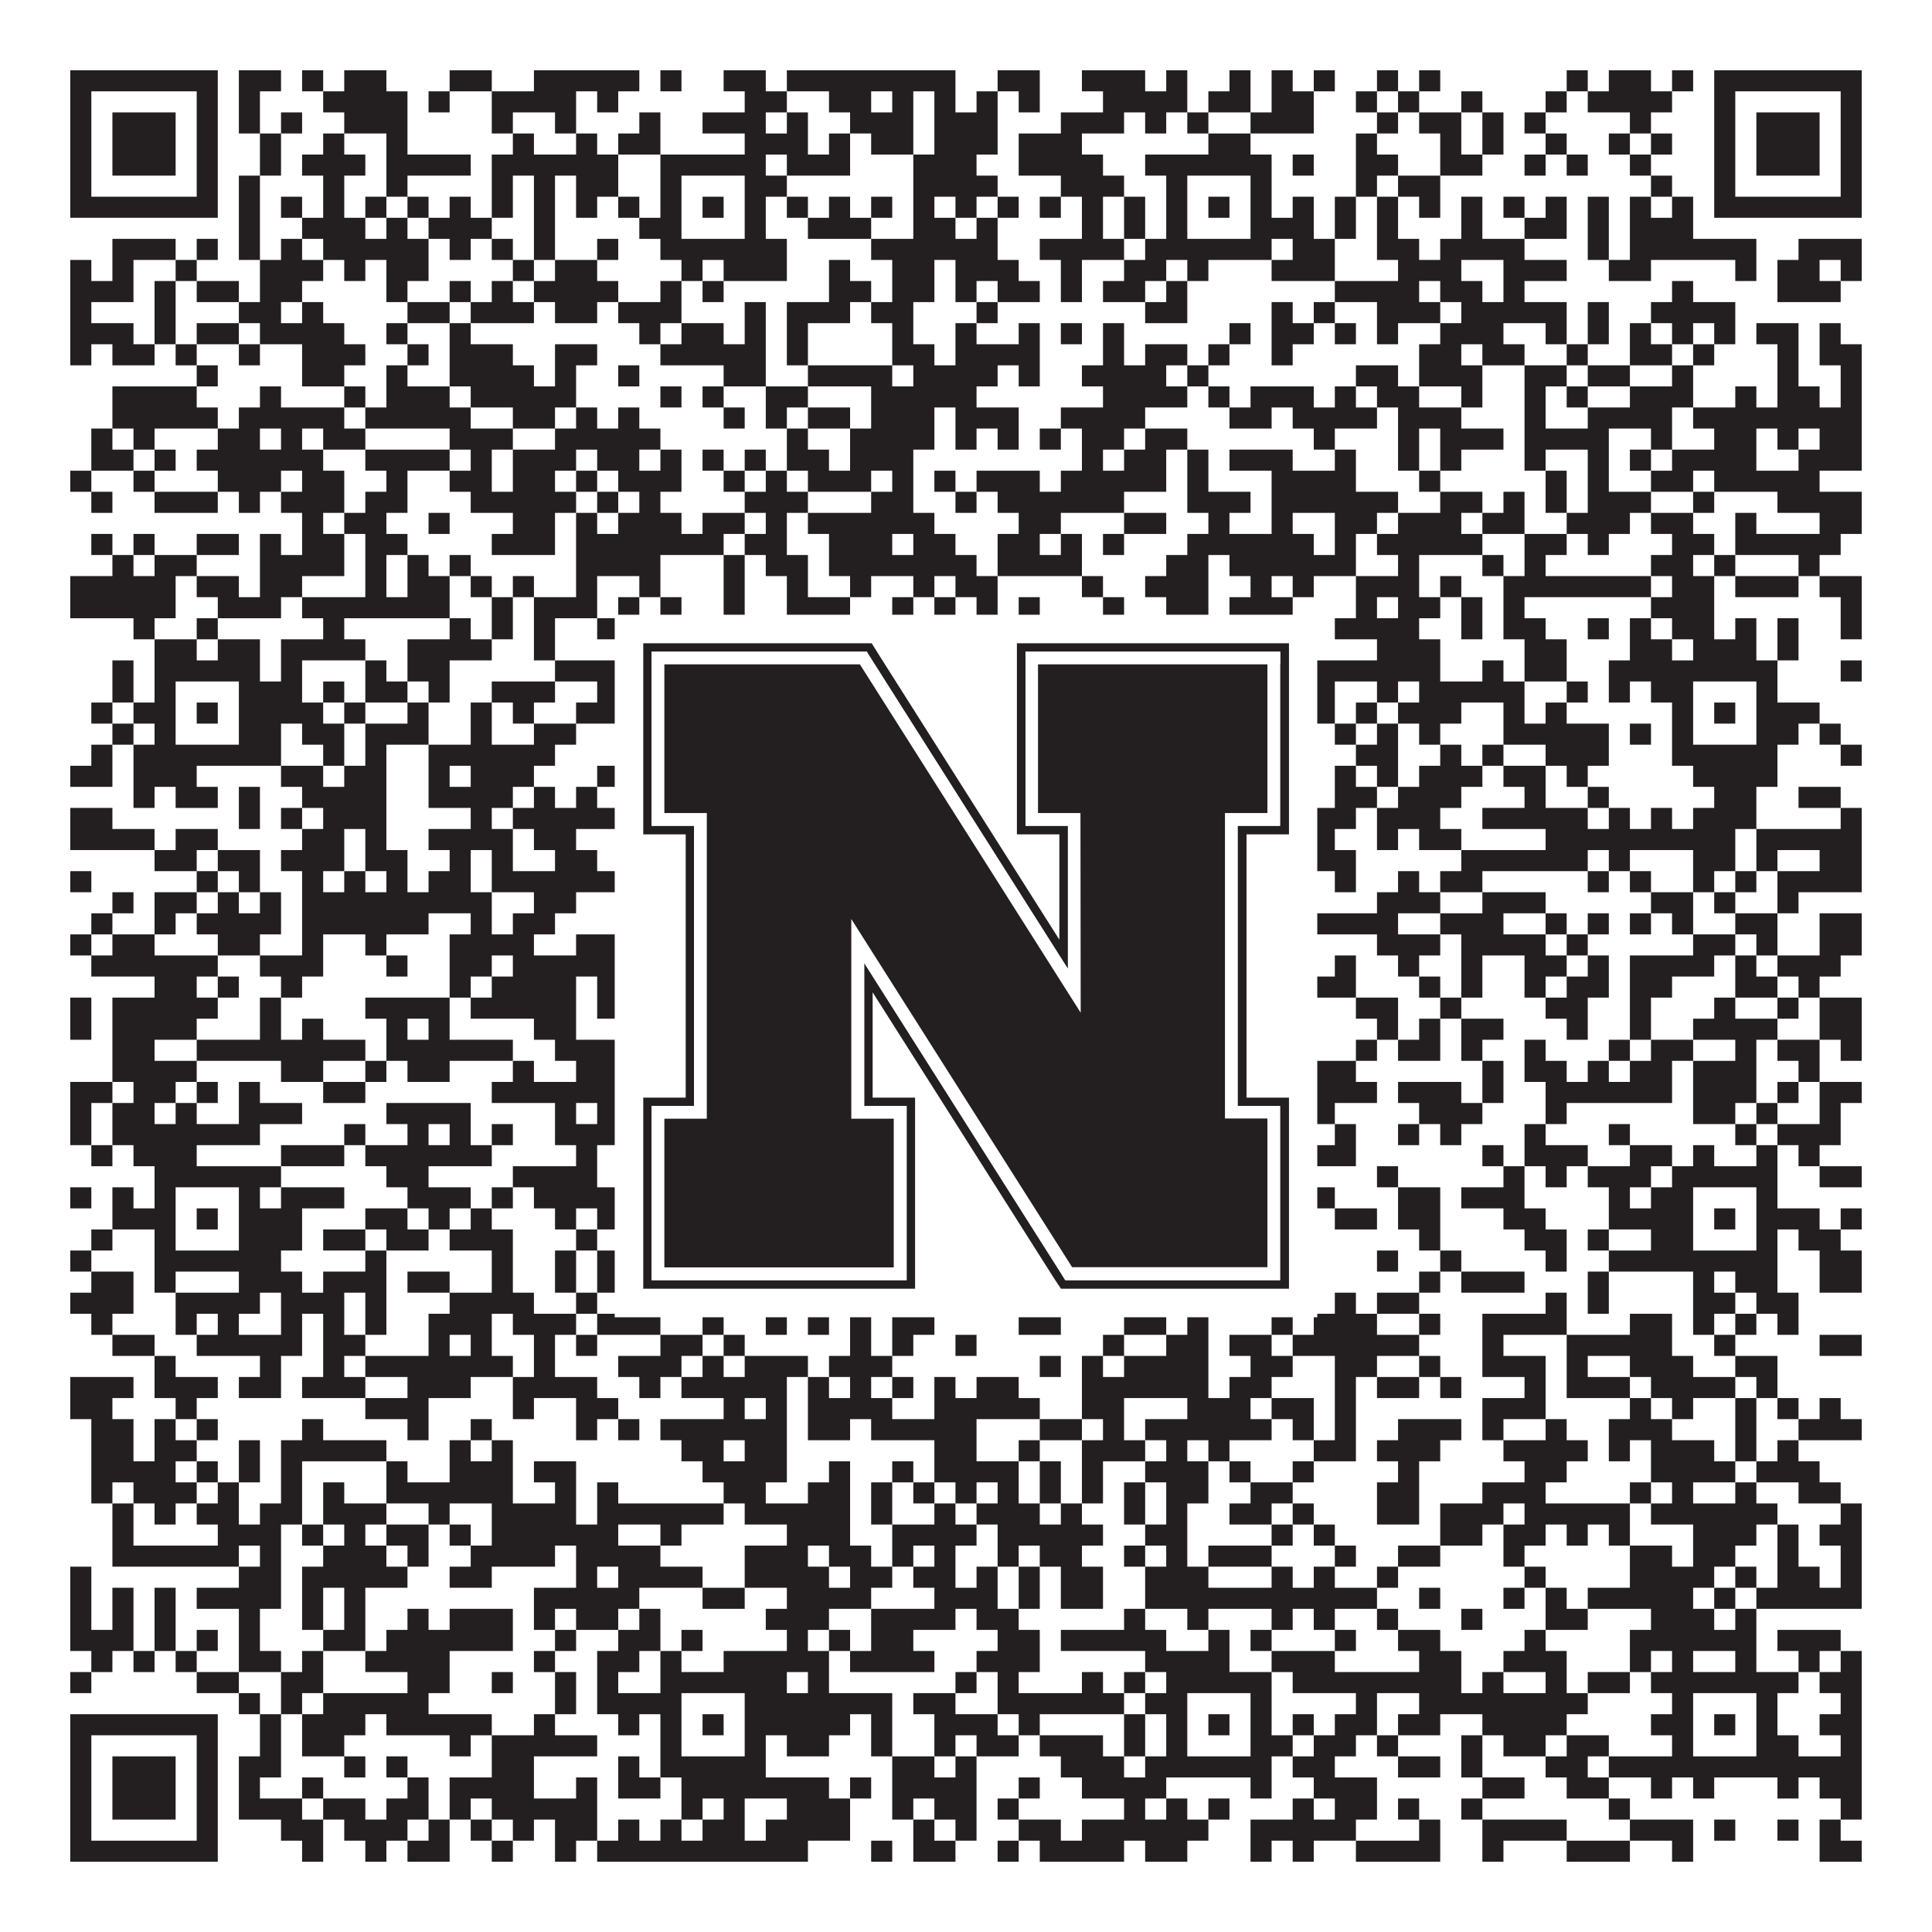 <?xml version="1.0"?>
<svg xmlns="http://www.w3.org/2000/svg" xmlns:xlink="http://www.w3.org/1999/xlink" version="1.1" width="1100px" height="1100px" viewBox="0 0 1100 1100"><rect x="0" y="0" width="1100" height="1100" fill="#ffffff" fill-opacity="1"/><path fill="#231f20" fill-opacity="1" d="M40,40L124,40L124,52L40,52ZM136,40L160,40L160,52L136,52ZM172,40L184,40L184,52L172,52ZM196,40L220,40L220,52L196,52ZM256,40L280,40L280,52L256,52ZM304,40L364,40L364,52L304,52ZM376,40L388,40L388,52L376,52ZM412,40L436,40L436,52L412,52ZM448,40L544,40L544,52L448,52ZM568,40L592,40L592,52L568,52ZM616,40L652,40L652,52L616,52ZM664,40L676,40L676,52L664,52ZM700,40L712,40L712,52L700,52ZM724,40L736,40L736,52L724,52ZM748,40L760,40L760,52L748,52ZM784,40L796,40L796,52L784,52ZM808,40L820,40L820,52L808,52ZM892,40L904,40L904,52L892,52ZM916,40L940,40L940,52L916,52ZM952,40L964,40L964,52L952,52ZM976,40L1060,40L1060,52L976,52ZM40,52L52,52L52,64L40,64ZM112,52L124,52L124,64L112,64ZM136,52L148,52L148,64L136,64ZM184,52L232,52L232,64L184,64ZM244,52L256,52L256,64L244,64ZM280,52L328,52L328,64L280,64ZM340,52L352,52L352,64L340,64ZM424,52L448,52L448,64L424,64ZM472,52L496,52L496,64L472,64ZM508,52L520,52L520,64L508,64ZM532,52L544,52L544,64L532,64ZM556,52L568,52L568,64L556,64ZM580,52L592,52L592,64L580,64ZM628,52L676,52L676,64L628,64ZM688,52L712,52L712,64L688,64ZM724,52L748,52L748,64L724,64ZM772,52L784,52L784,64L772,64ZM796,52L808,52L808,64L796,64ZM832,52L844,52L844,64L832,64ZM880,52L892,52L892,64L880,64ZM904,52L952,52L952,64L904,64ZM976,52L988,52L988,64L976,64ZM1048,52L1060,52L1060,64L1048,64ZM40,64L52,64L52,76L40,76ZM64,64L100,64L100,76L64,76ZM112,64L124,64L124,76L112,76ZM136,64L148,64L148,76L136,76ZM160,64L172,64L172,76L160,76ZM196,64L232,64L232,76L196,76ZM280,64L292,64L292,76L280,76ZM316,64L328,64L328,76L316,76ZM364,64L376,64L376,76L364,76ZM400,64L436,64L436,76L400,76ZM448,64L460,64L460,76L448,76ZM484,64L520,64L520,76L484,76ZM532,64L568,64L568,76L532,76ZM604,64L640,64L640,76L604,76ZM652,64L664,64L664,76L652,76ZM676,64L688,64L688,76L676,76ZM712,64L748,64L748,76L712,76ZM784,64L796,64L796,76L784,76ZM808,64L832,64L832,76L808,76ZM844,64L856,64L856,76L844,76ZM868,64L880,64L880,76L868,76ZM928,64L940,64L940,76L928,76ZM976,64L988,64L988,76L976,76ZM1000,64L1036,64L1036,76L1000,76ZM1048,64L1060,64L1060,76L1048,76ZM40,76L52,76L52,88L40,88ZM64,76L100,76L100,88L64,88ZM112,76L124,76L124,88L112,88ZM148,76L160,76L160,88L148,88ZM184,76L196,76L196,88L184,88ZM220,76L232,76L232,88L220,88ZM292,76L304,76L304,88L292,88ZM328,76L340,76L340,88L328,88ZM352,76L376,76L376,88L352,88ZM424,76L460,76L460,88L424,88ZM472,76L484,76L484,88L472,88ZM496,76L520,76L520,88L496,88ZM532,76L568,76L568,88L532,88ZM580,76L616,76L616,88L580,88ZM688,76L712,76L712,88L688,88ZM772,76L784,76L784,88L772,88ZM820,76L832,76L832,88L820,88ZM844,76L856,76L856,88L844,88ZM880,76L892,76L892,88L880,88ZM916,76L928,76L928,88L916,88ZM940,76L952,76L952,88L940,88ZM976,76L988,76L988,88L976,88ZM1000,76L1036,76L1036,88L1000,88ZM1048,76L1060,76L1060,88L1048,88ZM40,88L52,88L52,100L40,100ZM64,88L100,88L100,100L64,100ZM112,88L124,88L124,100L112,100ZM148,88L160,88L160,100L148,100ZM172,88L208,88L208,100L172,100ZM220,88L268,88L268,100L220,100ZM280,88L352,88L352,100L280,100ZM376,88L436,88L436,100L376,100ZM448,88L484,88L484,100L448,100ZM520,88L556,88L556,100L520,100ZM580,88L628,88L628,100L580,100ZM652,88L724,88L724,100L652,100ZM736,88L748,88L748,100L736,100ZM772,88L796,88L796,100L772,100ZM820,88L844,88L844,100L820,100ZM868,88L880,88L880,100L868,100ZM892,88L904,88L904,100L892,100ZM928,88L940,88L940,100L928,100ZM976,88L988,88L988,100L976,100ZM1000,88L1036,88L1036,100L1000,100ZM1048,88L1060,88L1060,100L1048,100ZM40,100L52,100L52,112L40,112ZM112,100L124,100L124,112L112,112ZM136,100L148,100L148,112L136,112ZM184,100L196,100L196,112L184,112ZM220,100L232,100L232,112L220,112ZM280,100L292,100L292,112L280,112ZM304,100L316,100L316,112L304,112ZM328,100L352,100L352,112L328,112ZM376,100L388,100L388,112L376,112ZM424,100L448,100L448,112L424,112ZM520,100L568,100L568,112L520,112ZM604,100L640,100L640,112L604,112ZM664,100L676,100L676,112L664,112ZM712,100L724,100L724,112L712,112ZM772,100L784,100L784,112L772,112ZM796,100L820,100L820,112L796,112ZM940,100L952,100L952,112L940,112ZM976,100L988,100L988,112L976,112ZM1048,100L1060,100L1060,112L1048,112ZM40,112L124,112L124,124L40,124ZM136,112L148,112L148,124L136,124ZM160,112L172,112L172,124L160,124ZM184,112L196,112L196,124L184,124ZM208,112L220,112L220,124L208,124ZM232,112L244,112L244,124L232,124ZM256,112L268,112L268,124L256,124ZM280,112L292,112L292,124L280,124ZM304,112L316,112L316,124L304,124ZM328,112L340,112L340,124L328,124ZM352,112L364,112L364,124L352,124ZM376,112L388,112L388,124L376,124ZM400,112L412,112L412,124L400,124ZM424,112L436,112L436,124L424,124ZM448,112L460,112L460,124L448,124ZM472,112L484,112L484,124L472,124ZM496,112L508,112L508,124L496,124ZM520,112L532,112L532,124L520,124ZM544,112L556,112L556,124L544,124ZM568,112L580,112L580,124L568,124ZM592,112L604,112L604,124L592,124ZM616,112L628,112L628,124L616,124ZM640,112L652,112L652,124L640,124ZM664,112L676,112L676,124L664,124ZM688,112L700,112L700,124L688,124ZM712,112L724,112L724,124L712,124ZM736,112L748,112L748,124L736,124ZM760,112L772,112L772,124L760,124ZM784,112L796,112L796,124L784,124ZM808,112L820,112L820,124L808,124ZM832,112L844,112L844,124L832,124ZM856,112L868,112L868,124L856,124ZM880,112L892,112L892,124L880,124ZM904,112L916,112L916,124L904,124ZM928,112L940,112L940,124L928,124ZM952,112L964,112L964,124L952,124ZM976,112L1060,112L1060,124L976,124ZM136,124L148,124L148,136L136,136ZM172,124L208,124L208,136L172,136ZM220,124L232,124L232,136L220,136ZM244,124L280,124L280,136L244,136ZM304,124L316,124L316,136L304,136ZM364,124L388,124L388,136L364,136ZM424,124L436,124L436,136L424,136ZM460,124L496,124L496,136L460,136ZM520,124L544,124L544,136L520,136ZM556,124L568,124L568,136L556,136ZM616,124L628,124L628,136L616,136ZM640,124L652,124L652,136L640,136ZM664,124L676,124L676,136L664,136ZM712,124L748,124L748,136L712,136ZM760,124L772,124L772,136L760,136ZM784,124L796,124L796,136L784,136ZM832,124L844,124L844,136L832,136ZM868,124L892,124L892,136L868,136ZM904,124L916,124L916,136L904,136ZM928,124L964,124L964,136L928,136ZM64,136L100,136L100,148L64,148ZM112,136L124,136L124,148L112,148ZM136,136L148,136L148,148L136,148ZM160,136L172,136L172,148L160,148ZM184,136L244,136L244,148L184,148ZM256,136L268,136L268,148L256,148ZM280,136L292,136L292,148L280,148ZM304,136L316,136L316,148L304,148ZM340,136L352,136L352,148L340,148ZM376,136L448,136L448,148L376,148ZM496,136L568,136L568,148L496,148ZM592,136L640,136L640,148L592,148ZM652,136L724,136L724,148L652,148ZM736,136L760,136L760,148L736,148ZM784,136L808,136L808,148L784,148ZM820,136L868,136L868,148L820,148ZM904,136L916,136L916,148L904,148ZM928,136L1000,136L1000,148L928,148ZM1024,136L1060,136L1060,148L1024,148ZM40,148L52,148L52,160L40,160ZM64,148L76,148L76,160L64,160ZM100,148L112,148L112,160L100,160ZM148,148L184,148L184,160L148,160ZM196,148L208,148L208,160L196,160ZM220,148L244,148L244,160L220,160ZM292,148L304,148L304,160L292,160ZM316,148L340,148L340,160L316,160ZM388,148L400,148L400,160L388,160ZM412,148L448,148L448,160L412,160ZM472,148L484,148L484,160L472,160ZM508,148L532,148L532,160L508,160ZM544,148L580,148L580,160L544,160ZM604,148L616,148L616,160L604,160ZM640,148L664,148L664,160L640,160ZM676,148L688,148L688,160L676,160ZM724,148L760,148L760,160L724,160ZM796,148L832,148L832,160L796,160ZM856,148L892,148L892,160L856,160ZM916,148L940,148L940,160L916,160ZM988,148L1000,148L1000,160L988,160ZM1012,148L1036,148L1036,160L1012,160ZM1048,148L1060,148L1060,160L1048,160ZM40,160L76,160L76,172L40,172ZM88,160L100,160L100,172L88,172ZM112,160L136,160L136,172L112,172ZM148,160L172,160L172,172L148,172ZM220,160L232,160L232,172L220,172ZM256,160L268,160L268,172L256,172ZM280,160L292,160L292,172L280,172ZM304,160L352,160L352,172L304,172ZM376,160L388,160L388,172L376,172ZM400,160L412,160L412,172L400,172ZM472,160L496,160L496,172L472,172ZM508,160L532,160L532,172L508,172ZM544,160L556,160L556,172L544,172ZM568,160L592,160L592,172L568,172ZM604,160L616,160L616,172L604,172ZM628,160L652,160L652,172L628,172ZM664,160L676,160L676,172L664,172ZM760,160L808,160L808,172L760,172ZM820,160L844,160L844,172L820,172ZM856,160L868,160L868,172L856,172ZM952,160L964,160L964,172L952,172ZM1012,160L1048,160L1048,172L1012,172ZM40,172L52,172L52,184L40,184ZM88,172L100,172L100,184L88,184ZM136,172L160,172L160,184L136,184ZM172,172L184,172L184,184L172,184ZM232,172L256,172L256,184L232,184ZM268,172L304,172L304,184L268,184ZM316,172L340,172L340,184L316,184ZM352,172L388,172L388,184L352,184ZM424,172L436,172L436,184L424,184ZM448,172L484,172L484,184L448,184ZM496,172L520,172L520,184L496,184ZM556,172L568,172L568,184L556,184ZM652,172L676,172L676,184L652,184ZM724,172L736,172L736,184L724,184ZM748,172L760,172L760,184L748,184ZM784,172L820,172L820,184L784,184ZM832,172L892,172L892,184L832,184ZM904,172L916,172L916,184L904,184ZM940,172L988,172L988,184L940,184ZM40,184L76,184L76,196L40,196ZM88,184L100,184L100,196L88,196ZM112,184L136,184L136,196L112,196ZM148,184L196,184L196,196L148,196ZM220,184L232,184L232,196L220,196ZM256,184L268,184L268,196L256,196ZM364,184L376,184L376,196L364,196ZM388,184L412,184L412,196L388,196ZM424,184L436,184L436,196L424,196ZM448,184L460,184L460,196L448,196ZM508,184L520,184L520,196L508,196ZM544,184L556,184L556,196L544,196ZM580,184L592,184L592,196L580,196ZM604,184L616,184L616,196L604,196ZM628,184L640,184L640,196L628,196ZM700,184L712,184L712,196L700,196ZM724,184L748,184L748,196L724,196ZM760,184L772,184L772,196L760,196ZM784,184L796,184L796,196L784,196ZM820,184L856,184L856,196L820,196ZM880,184L892,184L892,196L880,196ZM904,184L916,184L916,196L904,196ZM928,184L940,184L940,196L928,196ZM952,184L964,184L964,196L952,196ZM976,184L988,184L988,196L976,196ZM1000,184L1024,184L1024,196L1000,196ZM1036,184L1048,184L1048,196L1036,196ZM40,196L52,196L52,208L40,208ZM64,196L88,196L88,208L64,208ZM100,196L112,196L112,208L100,208ZM136,196L148,196L148,208L136,208ZM172,196L208,196L208,208L172,208ZM232,196L244,196L244,208L232,208ZM256,196L292,196L292,208L256,208ZM316,196L340,196L340,208L316,208ZM376,196L436,196L436,208L376,208ZM448,196L460,196L460,208L448,208ZM508,196L532,196L532,208L508,208ZM544,196L592,196L592,208L544,208ZM628,196L640,196L640,208L628,208ZM652,196L676,196L676,208L652,208ZM688,196L700,196L700,208L688,208ZM724,196L736,196L736,208L724,208ZM808,196L832,196L832,208L808,208ZM844,196L868,196L868,208L844,208ZM892,196L904,196L904,208L892,208ZM928,196L952,196L952,208L928,208ZM964,196L976,196L976,208L964,208ZM1012,196L1024,196L1024,208L1012,208ZM1036,196L1060,196L1060,208L1036,208ZM112,208L124,208L124,220L112,220ZM172,208L196,208L196,220L172,220ZM220,208L232,208L232,220L220,220ZM256,208L304,208L304,220L256,220ZM316,208L328,208L328,220L316,220ZM352,208L364,208L364,220L352,220ZM412,208L436,208L436,220L412,220ZM460,208L508,208L508,220L460,220ZM520,208L568,208L568,220L520,220ZM580,208L592,208L592,220L580,220ZM616,208L664,208L664,220L616,220ZM676,208L688,208L688,220L676,220ZM772,208L796,208L796,220L772,220ZM808,208L844,208L844,220L808,220ZM868,208L892,208L892,220L868,220ZM904,208L928,208L928,220L904,220ZM952,208L964,208L964,220L952,220ZM1012,208L1024,208L1024,220L1012,220ZM1048,208L1060,208L1060,220L1048,220ZM64,220L112,220L112,232L64,232ZM148,220L160,220L160,232L148,232ZM196,220L208,220L208,232L196,232ZM220,220L256,220L256,232L220,232ZM268,220L328,220L328,232L268,232ZM376,220L388,220L388,232L376,232ZM400,220L412,220L412,232L400,232ZM436,220L460,220L460,232L436,232ZM496,220L556,220L556,232L496,232ZM628,220L676,220L676,232L628,232ZM688,220L700,220L700,232L688,232ZM712,220L748,220L748,232L712,232ZM760,220L772,220L772,232L760,232ZM784,220L808,220L808,232L784,232ZM832,220L844,220L844,232L832,232ZM868,220L880,220L880,232L868,232ZM892,220L904,220L904,232L892,232ZM928,220L964,220L964,232L928,232ZM988,220L1000,220L1000,232L988,232ZM1012,220L1036,220L1036,232L1012,232ZM1048,220L1060,220L1060,232L1048,232ZM64,232L124,232L124,244L64,244ZM136,232L196,232L196,244L136,244ZM208,232L268,232L268,244L208,244ZM292,232L316,232L316,244L292,244ZM328,232L340,232L340,244L328,244ZM352,232L364,232L364,244L352,244ZM412,232L424,232L424,244L412,244ZM436,232L448,232L448,244L436,244ZM460,232L484,232L484,244L460,244ZM496,232L532,232L532,244L496,244ZM544,232L580,232L580,244L544,244ZM604,232L652,232L652,244L604,244ZM700,232L724,232L724,244L700,244ZM736,232L784,232L784,244L736,244ZM796,232L832,232L832,244L796,244ZM868,232L880,232L880,244L868,244ZM904,232L952,232L952,244L904,244ZM964,232L1060,232L1060,244L964,244ZM52,244L64,244L64,256L52,256ZM76,244L88,244L88,256L76,256ZM124,244L148,244L148,256L124,256ZM160,244L172,244L172,256L160,256ZM184,244L208,244L208,256L184,256ZM256,244L292,244L292,256L256,256ZM316,244L376,244L376,256L316,256ZM448,244L460,244L460,256L448,256ZM484,244L532,244L532,256L484,256ZM544,244L556,244L556,256L544,256ZM568,244L580,244L580,256L568,256ZM592,244L604,244L604,256L592,256ZM616,244L640,244L640,256L616,256ZM652,244L676,244L676,256L652,256ZM748,244L760,244L760,256L748,256ZM796,244L808,244L808,256L796,256ZM820,244L856,244L856,256L820,256ZM868,244L916,244L916,256L868,256ZM940,244L952,244L952,256L940,256ZM976,244L1000,244L1000,256L976,256ZM1012,244L1024,244L1024,256L1012,256ZM1036,244L1060,244L1060,256L1036,256ZM52,256L76,256L76,268L52,268ZM88,256L100,256L100,268L88,268ZM112,256L184,256L184,268L112,268ZM208,256L256,256L256,268L208,268ZM268,256L280,256L280,268L268,268ZM292,256L328,256L328,268L292,268ZM340,256L364,256L364,268L340,268ZM376,256L388,256L388,268L376,268ZM400,256L412,256L412,268L400,268ZM424,256L436,256L436,268L424,268ZM448,256L472,256L472,268L448,268ZM484,256L520,256L520,268L484,268ZM616,256L628,256L628,268L616,268ZM640,256L664,256L664,268L640,268ZM676,256L688,256L688,268L676,268ZM700,256L736,256L736,268L700,268ZM760,256L772,256L772,268L760,268ZM796,256L808,256L808,268L796,268ZM820,256L832,256L832,268L820,268ZM868,256L880,256L880,268L868,268ZM904,256L916,256L916,268L904,268ZM928,256L940,256L940,268L928,268ZM952,256L1000,256L1000,268L952,268ZM1024,256L1060,256L1060,268L1024,268ZM40,268L52,268L52,280L40,280ZM76,268L88,268L88,280L76,280ZM124,268L160,268L160,280L124,280ZM172,268L196,268L196,280L172,280ZM220,268L232,268L232,280L220,280ZM256,268L280,268L280,280L256,280ZM292,268L316,268L316,280L292,280ZM328,268L340,268L340,280L328,280ZM352,268L388,268L388,280L352,280ZM412,268L424,268L424,280L412,280ZM436,268L448,268L448,280L436,280ZM460,268L496,268L496,280L460,280ZM508,268L520,268L520,280L508,280ZM532,268L544,268L544,280L532,280ZM556,268L592,268L592,280L556,280ZM604,268L664,268L664,280L604,280ZM676,268L688,268L688,280L676,280ZM724,268L772,268L772,280L724,280ZM808,268L820,268L820,280L808,280ZM880,268L892,268L892,280L880,280ZM904,268L916,268L916,280L904,280ZM940,268L964,268L964,280L940,280ZM976,268L1036,268L1036,280L976,280ZM52,280L64,280L64,292L52,292ZM88,280L124,280L124,292L88,292ZM136,280L148,280L148,292L136,292ZM160,280L196,280L196,292L160,292ZM208,280L232,280L232,292L208,292ZM268,280L328,280L328,292L268,292ZM340,280L352,280L352,292L340,292ZM364,280L376,280L376,292L364,292ZM424,280L460,280L460,292L424,292ZM496,280L520,280L520,292L496,292ZM544,280L556,280L556,292L544,292ZM568,280L640,280L640,292L568,292ZM676,280L712,280L712,292L676,292ZM724,280L796,280L796,292L724,292ZM820,280L844,280L844,292L820,292ZM856,280L868,280L868,292L856,292ZM880,280L892,280L892,292L880,292ZM904,280L940,280L940,292L904,292ZM964,280L976,280L976,292L964,292ZM1012,280L1060,280L1060,292L1012,292ZM172,292L184,292L184,304L172,304ZM196,292L220,292L220,304L196,304ZM244,292L256,292L256,304L244,304ZM292,292L316,292L316,304L292,304ZM328,292L340,292L340,304L328,304ZM352,292L388,292L388,304L352,304ZM400,292L424,292L424,304L400,304ZM436,292L448,292L448,304L436,304ZM460,292L532,292L532,304L460,304ZM580,292L604,292L604,304L580,304ZM640,292L664,292L664,304L640,304ZM688,292L700,292L700,304L688,304ZM724,292L736,292L736,304L724,304ZM760,292L784,292L784,304L760,304ZM796,292L832,292L832,304L796,304ZM844,292L868,292L868,304L844,304ZM892,292L928,292L928,304L892,304ZM940,292L964,292L964,304L940,304ZM988,292L1000,292L1000,304L988,304ZM1036,292L1060,292L1060,304L1036,304ZM52,304L64,304L64,316L52,316ZM76,304L88,304L88,316L76,316ZM112,304L136,304L136,316L112,316ZM148,304L160,304L160,316L148,316ZM172,304L196,304L196,316L172,316ZM208,304L232,304L232,316L208,316ZM280,304L316,304L316,316L280,316ZM328,304L412,304L412,316L328,316ZM424,304L448,304L448,316L424,316ZM472,304L508,304L508,316L472,316ZM520,304L544,304L544,316L520,316ZM568,304L592,304L592,316L568,316ZM604,304L616,304L616,316L604,316ZM628,304L640,304L640,316L628,316ZM676,304L748,304L748,316L676,316ZM760,304L772,304L772,316L760,316ZM784,304L844,304L844,316L784,316ZM868,304L892,304L892,316L868,316ZM904,304L916,304L916,316L904,316ZM952,304L976,304L976,316L952,316ZM988,304L1048,304L1048,316L988,316ZM64,316L76,316L76,328L64,328ZM88,316L112,316L112,328L88,328ZM148,316L196,316L196,328L148,328ZM208,316L220,316L220,328L208,328ZM232,316L244,316L244,328L232,328ZM256,316L268,316L268,328L256,328ZM328,316L376,316L376,328L328,328ZM412,316L424,316L424,328L412,328ZM436,316L460,316L460,328L436,328ZM472,316L556,316L556,328L472,328ZM568,316L616,316L616,328L568,328ZM664,316L688,316L688,328L664,328ZM700,316L772,316L772,328L700,328ZM796,316L808,316L808,328L796,328ZM844,316L856,316L856,328L844,328ZM868,316L880,316L880,328L868,328ZM940,316L964,316L964,328L940,328ZM976,316L988,316L988,328L976,328ZM1024,316L1036,316L1036,328L1024,328ZM40,328L100,328L100,340L40,340ZM112,328L136,328L136,340L112,340ZM148,328L172,328L172,340L148,340ZM208,328L220,328L220,340L208,340ZM232,328L256,328L256,340L232,340ZM268,328L280,328L280,340L268,340ZM292,328L304,328L304,340L292,340ZM328,328L340,328L340,340L328,340ZM364,328L376,328L376,340L364,340ZM412,328L424,328L424,340L412,340ZM448,328L460,328L460,340L448,340ZM484,328L496,328L496,340L484,340ZM520,328L532,328L532,340L520,340ZM544,328L568,328L568,340L544,340ZM616,328L628,328L628,340L616,340ZM652,328L688,328L688,340L652,340ZM712,328L724,328L724,340L712,340ZM736,328L748,328L748,340L736,340ZM772,328L808,328L808,340L772,340ZM820,328L832,328L832,340L820,340ZM856,328L940,328L940,340L856,340ZM952,328L976,328L976,340L952,340ZM988,328L1024,328L1024,340L988,340ZM1036,328L1060,328L1060,340L1036,340ZM40,340L100,340L100,352L40,352ZM124,340L160,340L160,352L124,352ZM172,340L256,340L256,352L172,352ZM280,340L292,340L292,352L280,352ZM304,340L340,340L340,352L304,352ZM352,340L364,340L364,352L352,352ZM376,340L388,340L388,352L376,352ZM412,340L424,340L424,352L412,352ZM448,340L484,340L484,352L448,352ZM508,340L520,340L520,352L508,352ZM532,340L544,340L544,352L532,352ZM556,340L568,340L568,352L556,352ZM580,340L592,340L592,352L580,352ZM628,340L640,340L640,352L628,352ZM664,340L688,340L688,352L664,352ZM700,340L736,340L736,352L700,352ZM772,340L784,340L784,352L772,352ZM796,340L820,340L820,352L796,352ZM832,340L844,340L844,352L832,352ZM856,340L868,340L868,352L856,352ZM940,340L976,340L976,352L940,352ZM1048,340L1060,340L1060,352L1048,352ZM76,352L88,352L88,364L76,364ZM112,352L124,352L124,364L112,364ZM184,352L196,352L196,364L184,364ZM256,352L268,352L268,364L256,364ZM280,352L292,352L292,364L280,364ZM304,352L316,352L316,364L304,364ZM340,352L352,352L352,364L340,364ZM412,352L424,352L424,364L412,364ZM472,352L496,352L496,364L472,364ZM508,352L532,352L532,364L508,364ZM592,352L628,352L628,364L592,364ZM640,352L652,352L652,364L640,364ZM688,352L700,352L700,364L688,364ZM724,352L748,352L748,364L724,364ZM760,352L808,352L808,364L760,364ZM832,352L844,352L844,364L832,364ZM856,352L880,352L880,364L856,364ZM904,352L916,352L916,364L904,364ZM928,352L940,352L940,364L928,364ZM952,352L976,352L976,364L952,364ZM988,352L1000,352L1000,364L988,364ZM1012,352L1024,352L1024,364L1012,364ZM1048,352L1060,352L1060,364L1048,364ZM88,364L112,364L112,376L88,376ZM124,364L148,364L148,376L124,376ZM160,364L208,364L208,376L160,376ZM232,364L280,364L280,376L232,376ZM304,364L316,364L316,376L304,376ZM412,364L424,364L424,376L412,376ZM448,364L460,364L460,376L448,376ZM484,364L520,364L520,376L484,376ZM532,364L544,364L544,376L532,376ZM556,364L580,364L580,376L556,376ZM604,364L628,364L628,376L604,376ZM652,364L664,364L664,376L652,376ZM688,364L700,364L700,376L688,376ZM712,364L748,364L748,376L712,376ZM784,364L820,364L820,376L784,376ZM868,364L892,364L892,376L868,376ZM928,364L952,364L952,376L928,376ZM964,364L1000,364L1000,376L964,376ZM1012,364L1024,364L1024,376L1012,376ZM64,376L76,376L76,388L64,388ZM88,376L148,376L148,388L88,388ZM160,376L172,376L172,388L160,388ZM208,376L220,376L220,388L208,388ZM232,376L256,376L256,388L232,388ZM316,376L352,376L352,388L316,388ZM376,376L448,376L448,388L376,388ZM472,376L496,376L496,388L472,388ZM508,376L520,376L520,388L508,388ZM532,376L568,376L568,388L532,388ZM628,376L640,376L640,388L628,388ZM664,376L724,376L724,388L664,388ZM736,376L820,376L820,388L736,388ZM844,376L856,376L856,388L844,388ZM868,376L892,376L892,388L868,388ZM916,376L1012,376L1012,388L916,388ZM1048,376L1060,376L1060,388L1048,388ZM64,388L76,388L76,400L64,400ZM88,388L100,388L100,400L88,400ZM136,388L172,388L172,400L136,400ZM184,388L196,388L196,400L184,400ZM208,388L232,388L232,400L208,400ZM244,388L256,388L256,400L244,400ZM280,388L316,388L316,400L280,400ZM340,388L388,388L388,400L340,400ZM424,388L448,388L448,400L424,400ZM472,388L508,388L508,400L472,400ZM520,388L532,388L532,400L520,400ZM544,388L556,388L556,400L544,400ZM580,388L604,388L604,400L580,400ZM652,388L676,388L676,400L652,400ZM712,388L736,388L736,400L712,400ZM748,388L760,388L760,400L748,400ZM784,388L796,388L796,400L784,400ZM808,388L868,388L868,400L808,400ZM892,388L904,388L904,400L892,400ZM916,388L928,388L928,400L916,400ZM940,388L964,388L964,400L940,400ZM1000,388L1012,388L1012,400L1000,400ZM52,400L64,400L64,412L52,412ZM76,400L100,400L100,412L76,412ZM112,400L124,400L124,412L112,412ZM136,400L184,400L184,412L136,412ZM196,400L208,400L208,412L196,412ZM232,400L244,400L244,412L232,412ZM268,400L280,400L280,412L268,412ZM292,400L304,400L304,412L292,412ZM328,400L352,400L352,412L328,412ZM376,400L388,400L388,412L376,412ZM400,400L412,400L412,412L400,412ZM424,400L448,400L448,412L424,412ZM508,400L520,400L520,412L508,412ZM532,400L544,400L544,412L532,412ZM556,400L580,400L580,412L556,412ZM604,400L640,400L640,412L604,412ZM652,400L676,400L676,412L652,412ZM688,400L700,400L700,412L688,412ZM712,400L760,400L760,412L712,412ZM772,400L784,400L784,412L772,412ZM796,400L832,400L832,412L796,412ZM856,400L868,400L868,412L856,412ZM880,400L892,400L892,412L880,412ZM952,400L964,400L964,412L952,412ZM976,400L988,400L988,412L976,412ZM1000,400L1036,400L1036,412L1000,412ZM64,412L76,412L76,424L64,424ZM88,412L100,412L100,424L88,424ZM136,412L160,412L160,424L136,424ZM172,412L196,412L196,424L172,424ZM208,412L244,412L244,424L208,424ZM268,412L280,412L280,424L268,424ZM304,412L328,412L328,424L304,424ZM352,412L388,412L388,424L352,424ZM424,412L436,412L436,424L424,424ZM448,412L484,412L484,424L448,424ZM508,412L520,412L520,424L508,424ZM544,412L556,412L556,424L544,424ZM580,412L592,412L592,424L580,424ZM664,412L676,412L676,424L664,424ZM712,412L748,412L748,424L712,424ZM760,412L772,412L772,424L760,424ZM784,412L796,412L796,424L784,424ZM808,412L820,412L820,424L808,424ZM856,412L916,412L916,424L856,424ZM928,412L940,412L940,424L928,424ZM952,412L964,412L964,424L952,424ZM1000,412L1024,412L1024,424L1000,424ZM1036,412L1048,412L1048,424L1036,424ZM52,424L64,424L64,436L52,436ZM76,424L160,424L160,436L76,436ZM184,424L196,424L196,436L184,436ZM208,424L220,424L220,436L208,436ZM244,424L316,424L316,436L244,436ZM352,424L364,424L364,436L352,436ZM376,424L496,424L496,436L376,436ZM508,424L520,424L520,436L508,436ZM544,424L568,424L568,436L544,436ZM592,424L616,424L616,436L592,436ZM640,424L652,424L652,436L640,436ZM664,424L724,424L724,436L664,436ZM736,424L748,424L748,436L736,436ZM772,424L796,424L796,436L772,436ZM820,424L832,424L832,436L820,436ZM844,424L856,424L856,436L844,436ZM880,424L916,424L916,436L880,436ZM952,424L1012,424L1012,436L952,436ZM1048,424L1060,424L1060,436L1048,436ZM40,436L64,436L64,448L40,448ZM76,436L112,436L112,448L76,448ZM160,436L184,436L184,448L160,448ZM196,436L220,436L220,448L196,448ZM244,436L256,436L256,448L244,448ZM268,436L304,436L304,448L268,448ZM340,436L352,436L352,448L340,448ZM364,436L400,436L400,448L364,448ZM436,436L448,436L448,448L436,448ZM460,436L484,436L484,448L460,448ZM496,436L508,436L508,448L496,448ZM520,436L544,436L544,448L520,448ZM556,436L592,436L592,448L556,448ZM616,436L640,436L640,448L616,448ZM664,436L676,436L676,448L664,448ZM700,436L712,436L712,448L700,448ZM760,436L772,436L772,448L760,448ZM784,436L796,436L796,448L784,448ZM808,436L844,436L844,448L808,448ZM856,436L880,436L880,448L856,448ZM892,436L904,436L904,448L892,448ZM964,436L1012,436L1012,448L964,448ZM76,448L88,448L88,460L76,460ZM100,448L124,448L124,460L100,460ZM136,448L148,448L148,460L136,460ZM172,448L220,448L220,460L172,460ZM244,448L292,448L292,460L244,460ZM304,448L316,448L316,460L304,460ZM328,448L340,448L340,460L328,460ZM376,448L388,448L388,460L376,460ZM400,448L412,448L412,460L400,460ZM424,448L436,448L436,460L424,460ZM448,448L460,448L460,460L448,460ZM484,448L520,448L520,460L484,460ZM532,448L592,448L592,460L532,460ZM652,448L688,448L688,460L652,460ZM712,448L724,448L724,460L712,460ZM736,448L748,448L748,460L736,460ZM760,448L784,448L784,460L760,460ZM796,448L832,448L832,460L796,460ZM868,448L880,448L880,460L868,460ZM904,448L916,448L916,460L904,460ZM976,448L1000,448L1000,460L976,460ZM1024,448L1048,448L1048,460L1024,460ZM40,460L64,460L64,472L40,472ZM136,460L148,460L148,472L136,472ZM160,460L172,460L172,472L160,472ZM184,460L220,460L220,472L184,472ZM268,460L280,460L280,472L268,472ZM292,460L352,460L352,472L292,472ZM364,460L376,460L376,472L364,472ZM424,460L448,460L448,472L424,472ZM460,460L472,460L472,472L460,472ZM484,460L532,460L532,472L484,472ZM688,460L700,460L700,472L688,472ZM712,460L772,460L772,472L712,472ZM784,460L820,460L820,472L784,472ZM844,460L904,460L904,472L844,472ZM916,460L928,460L928,472L916,472ZM940,460L952,460L952,472L940,472ZM964,460L1000,460L1000,472L964,472ZM1048,460L1060,460L1060,472L1048,472ZM40,472L88,472L88,484L40,484ZM100,472L124,472L124,484L100,484ZM172,472L196,472L196,484L172,484ZM208,472L220,472L220,484L208,484ZM244,472L292,472L292,484L244,484ZM304,472L328,472L328,484L304,484ZM412,472L448,472L448,484L412,484ZM460,472L496,472L496,484L460,484ZM520,472L532,472L532,484L520,484ZM556,472L628,472L628,484L556,484ZM700,472L724,472L724,484L700,484ZM736,472L760,472L760,484L736,484ZM784,472L796,472L796,484L784,484ZM808,472L832,472L832,484L808,484ZM880,472L988,472L988,484L880,484ZM1000,472L1060,472L1060,484L1000,484ZM88,484L112,484L112,496L88,496ZM124,484L148,484L148,496L124,496ZM160,484L196,484L196,496L160,496ZM208,484L232,484L232,496L208,496ZM256,484L268,484L268,496L256,496ZM280,484L292,484L292,496L280,496ZM316,484L340,484L340,496L316,496ZM352,484L388,484L388,496L352,496ZM424,484L448,484L448,496L424,496ZM472,484L484,484L484,496L472,496ZM496,484L508,484L508,496L496,496ZM520,484L532,484L532,496L520,496ZM544,484L568,484L568,496L544,496ZM592,484L616,484L616,496L592,496ZM640,484L664,484L664,496L640,496ZM688,484L700,484L700,496L688,496ZM724,484L736,484L736,496L724,496ZM748,484L772,484L772,496L748,496ZM832,484L904,484L904,496L832,496ZM916,484L928,484L928,496L916,496ZM964,484L988,484L988,496L964,496ZM1000,484L1012,484L1012,496L1000,496ZM1036,484L1060,484L1060,496L1036,496ZM40,496L52,496L52,508L40,508ZM112,496L124,496L124,508L112,508ZM136,496L148,496L148,508L136,508ZM172,496L184,496L184,508L172,508ZM196,496L208,496L208,508L196,508ZM220,496L232,496L232,508L220,508ZM244,496L268,496L268,508L244,508ZM280,496L352,496L352,508L280,508ZM364,496L376,496L376,508L364,508ZM400,496L412,496L412,508L400,508ZM436,496L448,496L448,508L436,508ZM460,496L472,496L472,508L460,508ZM484,496L508,496L508,508L484,508ZM520,496L544,496L544,508L520,508ZM640,496L664,496L664,508L640,508ZM676,496L688,496L688,508L676,508ZM712,496L736,496L736,508L712,508ZM760,496L772,496L772,508L760,508ZM796,496L808,496L808,508L796,508ZM820,496L844,496L844,508L820,508ZM904,496L916,496L916,508L904,508ZM928,496L940,496L940,508L928,508ZM964,496L976,496L976,508L964,508ZM988,496L1000,496L1000,508L988,508ZM1012,496L1060,496L1060,508L1012,508ZM64,508L76,508L76,520L64,520ZM88,508L112,508L112,520L88,520ZM124,508L136,508L136,520L124,520ZM148,508L160,508L160,520L148,520ZM172,508L280,508L280,520L172,520ZM304,508L328,508L328,520L304,520ZM376,508L388,508L388,520L376,520ZM400,508L424,508L424,520L400,520ZM436,508L448,508L448,520L436,520ZM496,508L556,508L556,520L496,520ZM580,508L628,508L628,520L580,520ZM664,508L676,508L676,520L664,520ZM688,508L712,508L712,520L688,520ZM724,508L748,508L748,520L724,520ZM784,508L820,508L820,520L784,520ZM844,508L880,508L880,520L844,520ZM940,508L964,508L964,520L940,520ZM976,508L988,508L988,520L976,520ZM1012,508L1024,508L1024,520L1012,520ZM52,520L64,520L64,532L52,532ZM88,520L100,520L100,532L88,532ZM112,520L160,520L160,532L112,532ZM172,520L244,520L244,532L172,532ZM268,520L280,520L280,532L268,532ZM292,520L316,520L316,532L292,532ZM364,520L412,520L412,532L364,532ZM424,520L460,520L460,532L424,532ZM484,520L532,520L532,532L484,532ZM556,520L568,520L568,532L556,532ZM592,520L676,520L676,532L592,532ZM688,520L712,520L712,532L688,532ZM724,520L796,520L796,532L724,532ZM820,520L856,520L856,532L820,532ZM880,520L892,520L892,532L880,532ZM904,520L916,520L916,532L904,532ZM928,520L940,520L940,532L928,532ZM952,520L964,520L964,532L952,532ZM988,520L1012,520L1012,532L988,532ZM1036,520L1060,520L1060,532L1036,532ZM40,532L52,532L52,544L40,544ZM64,532L88,532L88,544L64,544ZM124,532L148,532L148,544L124,544ZM172,532L184,532L184,544L172,544ZM208,532L220,532L220,544L208,544ZM256,532L304,532L304,544L256,544ZM328,532L352,532L352,544L328,544ZM376,532L400,532L400,544L376,544ZM448,532L460,532L460,544L448,544ZM472,532L508,532L508,544L472,544ZM520,532L580,532L580,544L520,544ZM592,532L628,532L628,544L592,544ZM652,532L688,532L688,544L652,544ZM712,532L748,532L748,544L712,544ZM784,532L820,532L820,544L784,544ZM832,532L880,532L880,544L832,544ZM892,532L904,532L904,544L892,544ZM964,532L988,532L988,544L964,544ZM1000,532L1012,532L1012,544L1000,544ZM1036,532L1060,532L1060,544L1036,544ZM52,544L124,544L124,556L52,556ZM148,544L184,544L184,556L148,556ZM220,544L232,544L232,556L220,556ZM256,544L280,544L280,556L256,556ZM292,544L352,544L352,556L292,556ZM364,544L400,544L400,556L364,556ZM412,544L424,544L424,556L412,556ZM484,544L520,544L520,556L484,556ZM532,544L568,544L568,556L532,556ZM592,544L604,544L604,556L592,556ZM616,544L652,544L652,556L616,556ZM664,544L676,544L676,556L664,556ZM700,544L712,544L712,556L700,556ZM736,544L748,544L748,556L736,556ZM760,544L772,544L772,556L760,556ZM796,544L808,544L808,556L796,556ZM832,544L844,544L844,556L832,556ZM868,544L892,544L892,556L868,556ZM904,544L916,544L916,556L904,556ZM928,544L976,544L976,556L928,556ZM988,544L1000,544L1000,556L988,556ZM1012,544L1048,544L1048,556L1012,556ZM88,556L112,556L112,568L88,568ZM124,556L136,556L136,568L124,568ZM160,556L172,556L172,568L160,568ZM256,556L268,556L268,568L256,568ZM280,556L328,556L328,568L280,568ZM340,556L364,556L364,568L340,568ZM436,556L520,556L520,568L436,568ZM532,556L580,556L580,568L532,568ZM592,556L604,556L604,568L592,568ZM616,556L652,556L652,568L616,568ZM664,556L688,556L688,568L664,568ZM700,556L724,556L724,568L700,568ZM748,556L772,556L772,568L748,568ZM808,556L820,556L820,568L808,568ZM832,556L844,556L844,568L832,568ZM868,556L880,556L880,568L868,568ZM892,556L916,556L916,568L892,568ZM928,556L952,556L952,568L928,568ZM988,556L1012,556L1012,568L988,568ZM1024,556L1036,556L1036,568L1024,568ZM40,568L52,568L52,580L40,580ZM64,568L124,568L124,580L64,580ZM148,568L160,568L160,580L148,580ZM208,568L256,568L256,580L208,580ZM268,568L328,568L328,580L268,580ZM340,568L364,568L364,580L340,580ZM376,568L412,568L412,580L376,580ZM436,568L460,568L460,580L436,580ZM544,568L556,568L556,580L544,580ZM568,568L628,568L628,580L568,580ZM700,568L724,568L724,580L700,580ZM736,568L748,568L748,580L736,580ZM772,568L796,568L796,580L772,580ZM820,568L832,568L832,580L820,580ZM880,568L904,568L904,580L880,580ZM928,568L940,568L940,580L928,580ZM976,568L988,568L988,580L976,580ZM1012,568L1024,568L1024,580L1012,580ZM1036,568L1060,568L1060,580L1036,580ZM40,580L52,580L52,592L40,592ZM64,580L112,580L112,592L64,592ZM148,580L160,580L160,592L148,592ZM172,580L184,580L184,592L172,592ZM220,580L232,580L232,592L220,592ZM244,580L256,580L256,592L244,592ZM304,580L328,580L328,592L304,592ZM352,580L364,580L364,592L352,592ZM376,580L400,580L400,592L376,592ZM424,580L448,580L448,592L424,592ZM484,580L496,580L496,592L484,592ZM508,580L520,580L520,592L508,592ZM580,580L592,580L592,592L580,592ZM604,580L616,580L616,592L604,592ZM640,580L676,580L676,592L640,592ZM688,580L700,580L700,592L688,592ZM784,580L796,580L796,592L784,592ZM808,580L820,580L820,592L808,592ZM832,580L856,580L856,592L832,592ZM892,580L904,580L904,592L892,592ZM928,580L940,580L940,592L928,592ZM964,580L1012,580L1012,592L964,592ZM1036,580L1060,580L1060,592L1036,592ZM64,592L88,592L88,604L64,604ZM112,592L208,592L208,604L112,604ZM220,592L292,592L292,604L220,604ZM316,592L352,592L352,604L316,604ZM400,592L424,592L424,604L400,604ZM460,592L472,592L472,604L460,604ZM484,592L508,592L508,604L484,604ZM520,592L556,592L556,604L520,604ZM580,592L604,592L604,604L580,604ZM616,592L628,592L628,604L616,604ZM640,592L652,592L652,604L640,604ZM712,592L748,592L748,604L712,604ZM772,592L784,592L784,604L772,604ZM796,592L820,592L820,604L796,604ZM832,592L844,592L844,604L832,604ZM868,592L880,592L880,604L868,604ZM916,592L928,592L928,604L916,604ZM940,592L964,592L964,604L940,604ZM988,592L1000,592L1000,604L988,604ZM1012,592L1036,592L1036,604L1012,604ZM1048,592L1060,592L1060,604L1048,604ZM64,604L112,604L112,616L64,616ZM160,604L184,604L184,616L160,616ZM208,604L220,604L220,616L208,616ZM232,604L256,604L256,616L232,616ZM292,604L304,604L304,616L292,616ZM328,604L364,604L364,616L328,616ZM376,604L388,604L388,616L376,616ZM424,604L460,604L460,616L424,616ZM472,604L508,604L508,616L472,616ZM520,604L532,604L532,616L520,616ZM556,604L580,604L580,616L556,616ZM592,604L604,604L604,616L592,616ZM628,604L640,604L640,616L628,616ZM724,604L736,604L736,616L724,616ZM748,604L772,604L772,616L748,616ZM844,604L856,604L856,616L844,616ZM868,604L892,604L892,616L868,616ZM904,604L916,604L916,616L904,616ZM928,604L952,604L952,616L928,616ZM964,604L1000,604L1000,616L964,616ZM1024,604L1036,604L1036,616L1024,616ZM40,616L64,616L64,628L40,628ZM76,616L100,616L100,628L76,628ZM112,616L124,616L124,628L112,628ZM136,616L148,616L148,628L136,628ZM184,616L208,616L208,628L184,628ZM280,616L352,616L352,628L280,628ZM388,616L400,616L400,628L388,628ZM436,616L460,616L460,628L436,628ZM484,616L520,616L520,628L484,628ZM532,616L604,616L604,628L532,628ZM616,616L652,616L652,628L616,628ZM664,616L688,616L688,628L664,628ZM712,616L736,616L736,628L712,628ZM748,616L784,616L784,628L748,628ZM796,616L832,616L832,628L796,628ZM844,616L856,616L856,628L844,628ZM880,616L952,616L952,628L880,628ZM964,616L1000,616L1000,628L964,628ZM1012,616L1024,616L1024,628L1012,628ZM1036,616L1060,616L1060,628L1036,628ZM40,628L52,628L52,640L40,640ZM64,628L88,628L88,640L64,640ZM100,628L112,628L112,640L100,640ZM136,628L172,628L172,640L136,640ZM220,628L268,628L268,640L220,640ZM316,628L328,628L328,640L316,640ZM340,628L352,628L352,640L340,640ZM364,628L388,628L388,640L364,640ZM400,628L424,628L424,640L400,640ZM436,628L460,628L460,640L436,640ZM472,628L484,628L484,640L472,640ZM496,628L508,628L508,640L496,640ZM520,628L544,628L544,640L520,640ZM568,628L580,628L580,640L568,640ZM616,628L652,628L652,640L616,640ZM688,628L712,628L712,640L688,640ZM724,628L760,628L760,640L724,640ZM808,628L844,628L844,640L808,640ZM880,628L892,628L892,640L880,640ZM964,628L988,628L988,640L964,640ZM1000,628L1012,628L1012,640L1000,640ZM1036,628L1048,628L1048,640L1036,640ZM40,640L52,640L52,652L40,652ZM64,640L148,640L148,652L64,652ZM196,640L208,640L208,652L196,652ZM232,640L244,640L244,652L232,652ZM256,640L268,640L268,652L256,652ZM280,640L292,640L292,652L280,652ZM316,640L376,640L376,652L316,652ZM388,640L400,640L400,652L388,652ZM412,640L436,640L436,652L412,652ZM460,640L484,640L484,652L460,652ZM496,640L520,640L520,652L496,652ZM568,640L580,640L580,652L568,652ZM592,640L604,640L604,652L592,652ZM616,640L628,640L628,652L616,652ZM652,640L676,640L676,652L652,652ZM724,640L736,640L736,652L724,652ZM760,640L772,640L772,652L760,652ZM796,640L808,640L808,652L796,652ZM820,640L832,640L832,652L820,652ZM868,640L880,640L880,652L868,652ZM916,640L928,640L928,652L916,652ZM988,640L1000,640L1000,652L988,652ZM1012,640L1048,640L1048,652L1012,652ZM52,652L64,652L64,664L52,664ZM76,652L112,652L112,664L76,664ZM160,652L196,652L196,664L160,664ZM208,652L280,652L280,664L208,664ZM328,652L340,652L340,664L328,664ZM352,652L376,652L376,664L352,664ZM388,652L400,652L400,664L388,664ZM424,652L448,652L448,664L424,664ZM460,652L484,652L484,664L460,664ZM496,652L508,652L508,664L496,664ZM520,652L556,652L556,664L520,664ZM568,652L592,652L592,664L568,664ZM616,652L628,652L628,664L616,664ZM640,652L676,652L676,664L640,664ZM688,652L700,652L700,664L688,664ZM712,652L772,652L772,664L712,664ZM844,652L856,652L856,664L844,664ZM868,652L904,652L904,664L868,664ZM928,652L952,652L952,664L928,664ZM964,652L976,652L976,664L964,664ZM1000,652L1012,652L1012,664L1000,664ZM1024,652L1036,652L1036,664L1024,664ZM88,664L160,664L160,676L88,676ZM220,664L244,664L244,676L220,676ZM292,664L340,664L340,676L292,676ZM376,664L460,664L460,676L376,676ZM496,664L532,664L532,676L496,676ZM544,664L556,664L556,676L544,676ZM568,664L592,664L592,676L568,676ZM616,664L724,664L724,676L616,676ZM784,664L796,664L796,676L784,676ZM856,664L868,664L868,676L856,676ZM880,664L892,664L892,676L880,676ZM904,664L940,664L940,676L904,676ZM952,664L1012,664L1012,676L952,676ZM1036,664L1060,664L1060,676L1036,676ZM40,676L52,676L52,688L40,688ZM64,676L76,676L76,688L64,688ZM88,676L100,676L100,688L88,688ZM136,676L148,676L148,688L136,688ZM160,676L196,676L196,688L160,688ZM232,676L268,676L268,688L232,688ZM280,676L292,676L292,688L280,688ZM304,676L352,676L352,688L304,688ZM364,676L388,676L388,688L364,688ZM424,676L436,676L436,688L424,688ZM448,676L460,676L460,688L448,688ZM496,676L580,676L580,688L496,688ZM616,676L640,676L640,688L616,688ZM664,676L676,676L676,688L664,688ZM712,676L724,676L724,688L712,688ZM736,676L760,676L760,688L736,688ZM796,676L820,676L820,688L796,688ZM832,676L868,676L868,688L832,688ZM916,676L928,676L928,688L916,688ZM940,676L964,676L964,688L940,688ZM1000,676L1012,676L1012,688L1000,688ZM64,688L100,688L100,700L64,700ZM112,688L124,688L124,700L112,700ZM136,688L172,688L172,700L136,700ZM208,688L232,688L232,700L208,700ZM244,688L256,688L256,700L244,700ZM268,688L280,688L280,700L268,700ZM316,688L328,688L328,700L316,700ZM340,688L352,688L352,700L340,700ZM376,688L388,688L388,700L376,700ZM400,688L412,688L412,700L400,700ZM424,688L448,688L448,700L424,700ZM460,688L472,688L472,700L460,700ZM496,688L544,688L544,700L496,700ZM556,688L568,688L568,700L556,700ZM580,688L604,688L604,700L580,700ZM652,688L676,688L676,700L652,700ZM688,688L700,688L700,700L688,700ZM712,688L724,688L724,700L712,700ZM760,688L784,688L784,700L760,700ZM796,688L820,688L820,700L796,700ZM856,688L880,688L880,700L856,700ZM916,688L964,688L964,700L916,700ZM976,688L988,688L988,700L976,700ZM1000,688L1036,688L1036,700L1000,700ZM1048,688L1060,688L1060,700L1048,700ZM52,700L64,700L64,712L52,712ZM88,700L100,700L100,712L88,712ZM136,700L172,700L172,712L136,712ZM184,700L208,700L208,712L184,712ZM220,700L244,700L244,712L220,712ZM256,700L292,700L292,712L256,712ZM328,700L340,700L340,712L328,712ZM376,700L388,700L388,712L376,712ZM424,700L436,700L436,712L424,712ZM484,700L496,700L496,712L484,712ZM508,700L520,700L520,712L508,712ZM556,700L568,700L568,712L556,712ZM580,700L592,700L592,712L580,712ZM616,700L628,700L628,712L616,712ZM664,700L676,700L676,712L664,712ZM712,700L748,700L748,712L712,712ZM808,700L820,700L820,712L808,712ZM868,700L892,700L892,712L868,712ZM904,700L916,700L916,712L904,712ZM940,700L964,700L964,712L940,712ZM1000,700L1012,700L1012,712L1000,712ZM1024,700L1048,700L1048,712L1024,712ZM40,712L52,712L52,724L40,724ZM88,712L160,712L160,724L88,724ZM208,712L220,712L220,724L208,724ZM280,712L292,712L292,724L280,724ZM316,712L328,712L328,724L316,724ZM340,712L364,712L364,724L340,724ZM376,712L460,712L460,724L376,724ZM484,712L592,712L592,724L484,724ZM664,712L748,712L748,724L664,724ZM784,712L796,712L796,724L784,724ZM820,712L832,712L832,724L820,724ZM880,712L892,712L892,724L880,724ZM916,712L1012,712L1012,724L916,724ZM1036,712L1060,712L1060,724L1036,724ZM52,724L76,724L76,736L52,736ZM88,724L100,724L100,736L88,736ZM136,724L172,724L172,736L136,736ZM184,724L220,724L220,736L184,736ZM232,724L256,724L256,736L232,736ZM280,724L292,724L292,736L280,736ZM316,724L328,724L328,736L316,736ZM340,724L352,724L352,736L340,736ZM376,724L388,724L388,736L376,736ZM412,724L424,724L424,736L412,736ZM484,724L496,724L496,736L484,736ZM520,724L556,724L556,736L520,736ZM592,724L604,724L604,736L592,736ZM664,724L700,724L700,736L664,736ZM808,724L820,724L820,736L808,736ZM832,724L868,724L868,736L832,736ZM904,724L916,724L916,736L904,736ZM964,724L976,724L976,736L964,736ZM988,724L1012,724L1012,736L988,736ZM1036,724L1060,724L1060,736L1036,736ZM40,736L76,736L76,748L40,748ZM100,736L148,736L148,748L100,748ZM160,736L196,736L196,748L160,748ZM208,736L220,736L220,748L208,748ZM256,736L304,736L304,748L256,748ZM328,736L340,736L340,748L328,748ZM352,736L412,736L412,748L352,748ZM460,736L472,736L472,748L460,748ZM484,736L496,736L496,748L484,748ZM508,736L532,736L532,748L508,748ZM592,736L604,736L604,748L592,748ZM616,736L640,736L640,748L616,748ZM688,736L712,736L712,748L688,748ZM736,736L748,736L748,748L736,748ZM760,736L772,736L772,748L760,748ZM784,736L808,736L808,748L784,748ZM880,736L892,736L892,748L880,748ZM904,736L916,736L916,748L904,748ZM964,736L988,736L988,748L964,748ZM1000,736L1024,736L1024,748L1000,748ZM52,748L64,748L64,760L52,760ZM100,748L112,748L112,760L100,760ZM124,748L136,748L136,760L124,760ZM160,748L172,748L172,760L160,760ZM184,748L196,748L196,760L184,760ZM208,748L220,748L220,760L208,760ZM244,748L280,748L280,760L244,760ZM292,748L328,748L328,760L292,760ZM340,748L376,748L376,760L340,760ZM400,748L412,748L412,760L400,760ZM436,748L448,748L448,760L436,760ZM460,748L472,748L472,760L460,760ZM484,748L496,748L496,760L484,760ZM508,748L532,748L532,760L508,760ZM580,748L604,748L604,760L580,760ZM640,748L664,748L664,760L640,760ZM676,748L688,748L688,760L676,760ZM724,748L736,748L736,760L724,760ZM748,748L784,748L784,760L748,760ZM808,748L820,748L820,760L808,760ZM844,748L892,748L892,760L844,760ZM928,748L952,748L952,760L928,760ZM964,748L976,748L976,760L964,760ZM988,748L1000,748L1000,760L988,760ZM1012,748L1024,748L1024,760L1012,760ZM64,760L88,760L88,772L64,772ZM112,760L172,760L172,772L112,772ZM184,760L208,760L208,772L184,772ZM244,760L256,760L256,772L244,772ZM268,760L280,760L280,772L268,772ZM304,760L316,760L316,772L304,772ZM328,760L340,760L340,772L328,772ZM376,760L400,760L400,772L376,772ZM412,760L424,760L424,772L412,772ZM484,760L496,760L496,772L484,772ZM508,760L520,760L520,772L508,772ZM544,760L556,760L556,772L544,772ZM628,760L640,760L640,772L628,772ZM664,760L688,760L688,772L664,772ZM700,760L724,760L724,772L700,772ZM736,760L808,760L808,772L736,772ZM844,760L856,760L856,772L844,772ZM892,760L952,760L952,772L892,772ZM976,760L988,760L988,772L976,772ZM1036,760L1060,760L1060,772L1036,772ZM88,772L100,772L100,784L88,784ZM148,772L160,772L160,784L148,784ZM184,772L196,772L196,784L184,784ZM208,772L292,772L292,784L208,784ZM304,772L316,772L316,784L304,784ZM352,772L388,772L388,784L352,784ZM400,772L412,772L412,784L400,784ZM424,772L460,772L460,784L424,784ZM472,772L508,772L508,784L472,784ZM592,772L604,772L604,784L592,784ZM616,772L628,772L628,784L616,784ZM640,772L688,772L688,784L640,784ZM712,772L736,772L736,784L712,784ZM760,772L784,772L784,784L760,784ZM808,772L820,772L820,784L808,784ZM844,772L880,772L880,784L844,784ZM892,772L904,772L904,784L892,784ZM928,772L964,772L964,784L928,784ZM988,772L1012,772L1012,784L988,784ZM40,784L76,784L76,796L40,796ZM88,784L124,784L124,796L88,796ZM136,784L160,784L160,796L136,796ZM172,784L208,784L208,796L172,796ZM232,784L268,784L268,796L232,796ZM292,784L340,784L340,796L292,796ZM364,784L376,784L376,796L364,796ZM388,784L448,784L448,796L388,796ZM460,784L472,784L472,796L460,796ZM484,784L496,784L496,796L484,796ZM508,784L520,784L520,796L508,796ZM532,784L544,784L544,796L532,796ZM556,784L580,784L580,796L556,796ZM616,784L688,784L688,796L616,796ZM700,784L724,784L724,796L700,796ZM760,784L772,784L772,796L760,796ZM784,784L808,784L808,796L784,796ZM820,784L832,784L832,796L820,796ZM868,784L880,784L880,796L868,796ZM892,784L928,784L928,796L892,796ZM940,784L988,784L988,796L940,796ZM1000,784L1012,784L1012,796L1000,796ZM40,796L64,796L64,808L40,808ZM100,796L112,796L112,808L100,808ZM208,796L244,796L244,808L208,808ZM292,796L304,796L304,808L292,808ZM328,796L352,796L352,808L328,808ZM412,796L424,796L424,808L412,808ZM436,796L448,796L448,808L436,808ZM460,796L508,796L508,808L460,808ZM532,796L592,796L592,808L532,808ZM616,796L640,796L640,808L616,808ZM676,796L712,796L712,808L676,808ZM724,796L748,796L748,808L724,808ZM760,796L772,796L772,808L760,808ZM844,796L880,796L880,808L844,808ZM928,796L940,796L940,808L928,808ZM952,796L964,796L964,808L952,808ZM988,796L1000,796L1000,808L988,808ZM1012,796L1024,796L1024,808L1012,808ZM1036,796L1048,796L1048,808L1036,808ZM52,808L76,808L76,820L52,820ZM88,808L100,808L100,820L88,820ZM112,808L124,808L124,820L112,820ZM172,808L184,808L184,820L172,820ZM232,808L244,808L244,820L232,820ZM268,808L280,808L280,820L268,820ZM328,808L340,808L340,820L328,820ZM352,808L364,808L364,820L352,820ZM376,808L448,808L448,820L376,820ZM460,808L484,808L484,820L460,820ZM496,808L556,808L556,820L496,820ZM592,808L616,808L616,820L592,820ZM628,808L640,808L640,820L628,820ZM652,808L724,808L724,820L652,820ZM736,808L748,808L748,820L736,820ZM760,808L772,808L772,820L760,820ZM796,808L832,808L832,820L796,820ZM844,808L856,808L856,820L844,820ZM880,808L892,808L892,820L880,820ZM916,808L952,808L952,820L916,820ZM988,808L1000,808L1000,820L988,820ZM1024,808L1060,808L1060,820L1024,820ZM52,820L76,820L76,832L52,832ZM88,820L112,820L112,832L88,832ZM136,820L148,820L148,832L136,832ZM160,820L220,820L220,832L160,832ZM256,820L268,820L268,832L256,832ZM280,820L292,820L292,832L280,832ZM388,820L412,820L412,832L388,832ZM424,820L448,820L448,832L424,832ZM532,820L556,820L556,832L532,832ZM580,820L592,820L592,832L580,832ZM616,820L652,820L652,832L616,832ZM664,820L676,820L676,832L664,832ZM688,820L700,820L700,832L688,832ZM748,820L772,820L772,832L748,832ZM784,820L820,820L820,832L784,832ZM856,820L904,820L904,832L856,832ZM916,820L928,820L928,832L916,832ZM940,820L976,820L976,832L940,832ZM988,820L1000,820L1000,832L988,832ZM1012,820L1024,820L1024,832L1012,832ZM52,832L100,832L100,844L52,844ZM112,832L124,832L124,844L112,844ZM136,832L148,832L148,844L136,844ZM160,832L172,832L172,844L160,844ZM220,832L232,832L232,844L220,844ZM256,832L292,832L292,844L256,844ZM304,832L328,832L328,844L304,844ZM400,832L448,832L448,844L400,844ZM472,832L484,832L484,844L472,844ZM508,832L520,832L520,844L508,844ZM532,832L580,832L580,844L532,844ZM592,832L604,832L604,844L592,844ZM616,832L628,832L628,844L616,844ZM652,832L688,832L688,844L652,844ZM700,832L712,832L712,844L700,844ZM736,832L748,832L748,844L736,844ZM796,832L808,832L808,844L796,844ZM868,832L892,832L892,844L868,844ZM940,832L988,832L988,844L940,844ZM1000,832L1036,832L1036,844L1000,844ZM52,844L64,844L64,856L52,856ZM76,844L112,844L112,856L76,856ZM124,844L136,844L136,856L124,856ZM160,844L172,844L172,856L160,856ZM184,844L196,844L196,856L184,856ZM220,844L292,844L292,856L220,856ZM316,844L328,844L328,856L316,856ZM340,844L352,844L352,856L340,856ZM412,844L436,844L436,856L412,856ZM460,844L484,844L484,856L460,856ZM496,844L508,844L508,856L496,856ZM520,844L532,844L532,856L520,856ZM544,844L556,844L556,856L544,856ZM568,844L580,844L580,856L568,856ZM592,844L604,844L604,856L592,856ZM616,844L628,844L628,856L616,856ZM640,844L652,844L652,856L640,856ZM664,844L688,844L688,856L664,856ZM712,844L736,844L736,856L712,856ZM784,844L808,844L808,856L784,856ZM844,844L880,844L880,856L844,856ZM928,844L940,844L940,856L928,856ZM952,844L964,844L964,856L952,856ZM988,844L1000,844L1000,856L988,856ZM1024,844L1048,844L1048,856L1024,856ZM64,856L76,856L76,868L64,868ZM88,856L100,856L100,868L88,868ZM112,856L136,856L136,868L112,868ZM148,856L172,856L172,868L148,868ZM184,856L220,856L220,868L184,868ZM244,856L256,856L256,868L244,868ZM280,856L328,856L328,868L280,868ZM340,856L412,856L412,868L340,868ZM424,856L484,856L484,868L424,868ZM496,856L508,856L508,868L496,868ZM532,856L544,856L544,868L532,868ZM556,856L592,856L592,868L556,868ZM604,856L616,856L616,868L604,868ZM640,856L652,856L652,868L640,868ZM664,856L676,856L676,868L664,868ZM700,856L724,856L724,868L700,868ZM736,856L748,856L748,868L736,868ZM784,856L808,856L808,868L784,868ZM820,856L856,856L856,868L820,868ZM868,856L928,856L928,868L868,868ZM940,856L1012,856L1012,868L940,868ZM1048,856L1060,856L1060,868L1048,868ZM64,868L76,868L76,880L64,880ZM124,868L160,868L160,880L124,880ZM172,868L184,868L184,880L172,880ZM196,868L208,868L208,880L196,880ZM220,868L244,868L244,880L220,880ZM256,868L268,868L268,880L256,880ZM280,868L352,868L352,880L280,880ZM376,868L388,868L388,880L376,880ZM448,868L484,868L484,880L448,880ZM508,868L556,868L556,880L508,880ZM568,868L628,868L628,880L568,880ZM652,868L676,868L676,880L652,880ZM724,868L736,868L736,880L724,880ZM748,868L760,868L760,880L748,880ZM820,868L844,868L844,880L820,880ZM856,868L880,868L880,880L856,880ZM892,868L904,868L904,880L892,880ZM916,868L928,868L928,880L916,880ZM964,868L1000,868L1000,880L964,880ZM1012,868L1024,868L1024,880L1012,880ZM1036,868L1060,868L1060,880L1036,880ZM64,880L136,880L136,892L64,892ZM148,880L160,880L160,892L148,892ZM184,880L220,880L220,892L184,892ZM232,880L244,880L244,892L232,892ZM268,880L316,880L316,892L268,892ZM328,880L376,880L376,892L328,892ZM424,880L460,880L460,892L424,892ZM472,880L496,880L496,892L472,892ZM508,880L520,880L520,892L508,892ZM532,880L544,880L544,892L532,892ZM568,880L580,880L580,892L568,892ZM592,880L616,880L616,892L592,892ZM640,880L652,880L652,892L640,892ZM664,880L676,880L676,892L664,892ZM688,880L724,880L724,892L688,892ZM760,880L772,880L772,892L760,892ZM796,880L820,880L820,892L796,892ZM856,880L868,880L868,892L856,892ZM928,880L952,880L952,892L928,892ZM964,880L988,880L988,892L964,892ZM1012,880L1024,880L1024,892L1012,892ZM1048,880L1060,880L1060,892L1048,892ZM40,892L52,892L52,904L40,904ZM136,892L160,892L160,904L136,904ZM172,892L232,892L232,904L172,904ZM256,892L280,892L280,904L256,904ZM328,892L340,892L340,904L328,904ZM352,892L400,892L400,904L352,904ZM424,892L472,892L472,904L424,904ZM484,892L508,892L508,904L484,904ZM520,892L544,892L544,904L520,904ZM556,892L568,892L568,904L556,904ZM580,892L592,892L592,904L580,904ZM604,892L628,892L628,904L604,904ZM652,892L688,892L688,904L652,904ZM724,892L736,892L736,904L724,904ZM748,892L760,892L760,904L748,904ZM784,892L796,892L796,904L784,904ZM868,892L880,892L880,904L868,904ZM928,892L976,892L976,904L928,904ZM988,892L1000,892L1000,904L988,904ZM1012,892L1036,892L1036,904L1012,904ZM1048,892L1060,892L1060,904L1048,904ZM40,904L52,904L52,916L40,916ZM64,904L76,904L76,916L64,916ZM88,904L100,904L100,916L88,916ZM112,904L160,904L160,916L112,916ZM172,904L184,904L184,916L172,916ZM196,904L208,904L208,916L196,916ZM304,904L364,904L364,916L304,916ZM400,904L424,904L424,916L400,916ZM448,904L496,904L496,916L448,916ZM532,904L568,904L568,916L532,916ZM580,904L592,904L592,916L580,916ZM604,904L628,904L628,916L604,916ZM652,904L784,904L784,916L652,916ZM808,904L820,904L820,916L808,916ZM856,904L868,904L868,916L856,916ZM880,904L892,904L892,916L880,916ZM904,904L964,904L964,916L904,916ZM976,904L988,904L988,916L976,916ZM1000,904L1060,904L1060,916L1000,916ZM40,916L52,916L52,928L40,928ZM64,916L76,916L76,928L64,928ZM88,916L100,916L100,928L88,928ZM136,916L148,916L148,928L136,928ZM172,916L184,916L184,928L172,928ZM196,916L208,916L208,928L196,928ZM232,916L244,916L244,928L232,928ZM256,916L292,916L292,928L256,928ZM304,916L316,916L316,928L304,928ZM328,916L352,916L352,928L328,928ZM364,916L376,916L376,928L364,928ZM436,916L472,916L472,928L436,928ZM496,916L544,916L544,928L496,928ZM556,916L580,916L580,928L556,928ZM640,916L652,916L652,928L640,928ZM676,916L688,916L688,928L676,928ZM724,916L736,916L736,928L724,928ZM748,916L760,916L760,928L748,928ZM784,916L796,916L796,928L784,928ZM832,916L844,916L844,928L832,928ZM880,916L904,916L904,928L880,928ZM940,916L976,916L976,928L940,928ZM988,916L1000,916L1000,928L988,928ZM40,928L76,928L76,940L40,940ZM88,928L100,928L100,940L88,940ZM112,928L124,928L124,940L112,940ZM136,928L148,928L148,940L136,940ZM184,928L208,928L208,940L184,940ZM220,928L292,928L292,940L220,940ZM316,928L328,928L328,940L316,940ZM352,928L376,928L376,940L352,940ZM388,928L400,928L400,940L388,940ZM448,928L460,928L460,940L448,940ZM472,928L484,928L484,940L472,940ZM496,928L520,928L520,940L496,940ZM568,928L592,928L592,940L568,940ZM604,928L664,928L664,940L604,940ZM688,928L700,928L700,940L688,940ZM712,928L724,928L724,940L712,940ZM760,928L772,928L772,940L760,940ZM796,928L820,928L820,940L796,940ZM868,928L880,928L880,940L868,940ZM928,928L1000,928L1000,940L928,940ZM1012,928L1048,928L1048,940L1012,940ZM52,940L64,940L64,952L52,952ZM76,940L88,940L88,952L76,952ZM100,940L112,940L112,952L100,952ZM136,940L160,940L160,952L136,952ZM172,940L184,940L184,952L172,952ZM208,940L256,940L256,952L208,952ZM304,940L316,940L316,952L304,952ZM340,940L364,940L364,952L340,952ZM376,940L388,940L388,952L376,952ZM412,940L472,940L472,952L412,952ZM484,940L532,940L532,952L484,952ZM556,940L592,940L592,952L556,952ZM652,940L700,940L700,952L652,952ZM724,940L760,940L760,952L724,952ZM808,940L832,940L832,952L808,952ZM856,940L892,940L892,952L856,952ZM928,940L940,940L940,952L928,952ZM952,940L964,940L964,952L952,952ZM988,940L1000,940L1000,952L988,952ZM1024,940L1036,940L1036,952L1024,952ZM1048,940L1060,940L1060,952L1048,952ZM40,952L52,952L52,964L40,964ZM112,952L136,952L136,964L112,964ZM160,952L184,952L184,964L160,964ZM232,952L256,952L256,964L232,964ZM280,952L292,952L292,964L280,964ZM316,952L328,952L328,964L316,964ZM340,952L352,952L352,964L340,964ZM376,952L448,952L448,964L376,964ZM460,952L472,952L472,964L460,964ZM544,952L556,952L556,964L544,964ZM568,952L580,952L580,964L568,964ZM616,952L628,952L628,964L616,964ZM640,952L652,952L652,964L640,964ZM664,952L724,952L724,964L664,964ZM736,952L832,952L832,964L736,964ZM844,952L856,952L856,964L844,964ZM880,952L892,952L892,964L880,964ZM904,952L928,952L928,964L904,964ZM940,952L1024,952L1024,964L940,964ZM1036,952L1060,952L1060,964L1036,964ZM136,964L148,964L148,976L136,976ZM160,964L172,964L172,976L160,976ZM184,964L244,964L244,976L184,976ZM316,964L328,964L328,976L316,976ZM340,964L388,964L388,976L340,976ZM424,964L508,964L508,976L424,976ZM520,964L544,964L544,976L520,976ZM568,964L640,964L640,976L568,976ZM652,964L676,964L676,976L652,976ZM712,964L724,964L724,976L712,976ZM772,964L784,964L784,976L772,976ZM808,964L904,964L904,976L808,976ZM952,964L964,964L964,976L952,976ZM1000,964L1012,964L1012,976L1000,976ZM1048,964L1060,964L1060,976L1048,976ZM40,976L124,976L124,988L40,988ZM148,976L160,976L160,988L148,988ZM172,976L208,976L208,988L172,988ZM220,976L280,976L280,988L220,988ZM304,976L316,976L316,988L304,988ZM352,976L364,976L364,988L352,988ZM376,976L388,976L388,988L376,988ZM400,976L412,976L412,988L400,988ZM424,976L484,976L484,988L424,988ZM496,976L508,976L508,988L496,988ZM532,976L568,976L568,988L532,988ZM580,976L592,976L592,988L580,988ZM640,976L652,976L652,988L640,988ZM664,976L676,976L676,988L664,988ZM688,976L700,976L700,988L688,988ZM712,976L724,976L724,988L712,988ZM736,976L748,976L748,988L736,988ZM760,976L784,976L784,988L760,988ZM796,976L820,976L820,988L796,988ZM844,976L892,976L892,988L844,988ZM940,976L964,976L964,988L940,988ZM976,976L988,976L988,988L976,988ZM1000,976L1012,976L1012,988L1000,988ZM1036,976L1060,976L1060,988L1036,988ZM40,988L52,988L52,1000L40,1000ZM112,988L124,988L124,1000L112,1000ZM148,988L160,988L160,1000L148,1000ZM172,988L196,988L196,1000L172,1000ZM256,988L268,988L268,1000L256,1000ZM280,988L340,988L340,1000L280,1000ZM376,988L388,988L388,1000L376,1000ZM424,988L436,988L436,1000L424,1000ZM448,988L472,988L472,1000L448,1000ZM496,988L508,988L508,1000L496,1000ZM532,988L544,988L544,1000L532,1000ZM556,988L580,988L580,1000L556,1000ZM592,988L628,988L628,1000L592,1000ZM640,988L652,988L652,1000L640,1000ZM664,988L676,988L676,1000L664,1000ZM712,988L736,988L736,1000L712,1000ZM748,988L772,988L772,1000L748,1000ZM784,988L796,988L796,1000L784,1000ZM832,988L844,988L844,1000L832,1000ZM856,988L880,988L880,1000L856,1000ZM892,988L916,988L916,1000L892,1000ZM952,988L964,988L964,1000L952,1000ZM1000,988L1024,988L1024,1000L1000,1000ZM1048,988L1060,988L1060,1000L1048,1000ZM40,1000L52,1000L52,1012L40,1012ZM64,1000L100,1000L100,1012L64,1012ZM112,1000L124,1000L124,1012L112,1012ZM136,1000L160,1000L160,1012L136,1012ZM196,1000L208,1000L208,1012L196,1012ZM220,1000L232,1000L232,1012L220,1012ZM280,1000L304,1000L304,1012L280,1012ZM352,1000L364,1000L364,1012L352,1012ZM376,1000L436,1000L436,1012L376,1012ZM508,1000L532,1000L532,1012L508,1012ZM544,1000L556,1000L556,1012L544,1012ZM604,1000L640,1000L640,1012L604,1012ZM652,1000L724,1000L724,1012L652,1012ZM736,1000L760,1000L760,1012L736,1012ZM796,1000L820,1000L820,1012L796,1012ZM832,1000L844,1000L844,1012L832,1012ZM880,1000L904,1000L904,1012L880,1012ZM916,1000L1060,1000L1060,1012L916,1012ZM40,1012L52,1012L52,1024L40,1024ZM64,1012L100,1012L100,1024L64,1024ZM112,1012L124,1012L124,1024L112,1024ZM136,1012L148,1012L148,1024L136,1024ZM172,1012L184,1012L184,1024L172,1024ZM232,1012L244,1012L244,1024L232,1024ZM256,1012L304,1012L304,1024L256,1024ZM328,1012L340,1012L340,1024L328,1024ZM352,1012L376,1012L376,1024L352,1024ZM388,1012L472,1012L472,1024L388,1024ZM484,1012L496,1012L496,1024L484,1024ZM508,1012L556,1012L556,1024L508,1024ZM580,1012L592,1012L592,1024L580,1024ZM616,1012L664,1012L664,1024L616,1024ZM712,1012L724,1012L724,1024L712,1024ZM748,1012L784,1012L784,1024L748,1024ZM844,1012L868,1012L868,1024L844,1024ZM892,1012L916,1012L916,1024L892,1024ZM940,1012L952,1012L952,1024L940,1024ZM964,1012L976,1012L976,1024L964,1024ZM1012,1012L1024,1012L1024,1024L1012,1024ZM1036,1012L1060,1012L1060,1024L1036,1024ZM40,1024L52,1024L52,1036L40,1036ZM64,1024L100,1024L100,1036L64,1036ZM112,1024L124,1024L124,1036L112,1036ZM136,1024L172,1024L172,1036L136,1036ZM184,1024L208,1024L208,1036L184,1036ZM220,1024L244,1024L244,1036L220,1036ZM256,1024L268,1024L268,1036L256,1036ZM280,1024L340,1024L340,1036L280,1036ZM388,1024L400,1024L400,1036L388,1036ZM412,1024L424,1024L424,1036L412,1036ZM448,1024L484,1024L484,1036L448,1036ZM508,1024L520,1024L520,1036L508,1036ZM532,1024L556,1024L556,1036L532,1036ZM568,1024L580,1024L580,1036L568,1036ZM640,1024L652,1024L652,1036L640,1036ZM664,1024L676,1024L676,1036L664,1036ZM688,1024L700,1024L700,1036L688,1036ZM736,1024L748,1024L748,1036L736,1036ZM760,1024L784,1024L784,1036L760,1036ZM796,1024L808,1024L808,1036L796,1036ZM832,1024L844,1024L844,1036L832,1036ZM916,1024L928,1024L928,1036L916,1036ZM1048,1024L1060,1024L1060,1036L1048,1036ZM40,1036L52,1036L52,1048L40,1048ZM112,1036L124,1036L124,1048L112,1048ZM160,1036L184,1036L184,1048L160,1048ZM196,1036L232,1036L232,1048L196,1048ZM244,1036L256,1036L256,1048L244,1048ZM268,1036L280,1036L280,1048L268,1048ZM292,1036L304,1036L304,1048L292,1048ZM316,1036L340,1036L340,1048L316,1048ZM352,1036L364,1036L364,1048L352,1048ZM376,1036L388,1036L388,1048L376,1048ZM400,1036L424,1036L424,1048L400,1048ZM436,1036L484,1036L484,1048L436,1048ZM520,1036L532,1036L532,1048L520,1048ZM544,1036L556,1036L556,1048L544,1048ZM580,1036L604,1036L604,1048L580,1048ZM616,1036L688,1036L688,1048L616,1048ZM712,1036L772,1036L772,1048L712,1048ZM808,1036L820,1036L820,1048L808,1048ZM844,1036L892,1036L892,1048L844,1048ZM928,1036L964,1036L964,1048L928,1048ZM976,1036L988,1036L988,1048L976,1048ZM1012,1036L1024,1036L1024,1048L1012,1048ZM1036,1036L1048,1036L1048,1048L1036,1048ZM40,1048L124,1048L124,1060L40,1060ZM172,1048L184,1048L184,1060L172,1060ZM208,1048L220,1048L220,1060L208,1060ZM232,1048L256,1048L256,1060L232,1060ZM280,1048L292,1048L292,1060L280,1060ZM316,1048L328,1048L328,1060L316,1060ZM340,1048L460,1048L460,1060L340,1060ZM496,1048L508,1048L508,1060L496,1060ZM520,1048L544,1048L544,1060L520,1060ZM568,1048L580,1048L580,1060L568,1060ZM592,1048L640,1048L640,1060L592,1060ZM652,1048L676,1048L676,1060L652,1060ZM712,1048L724,1048L724,1060L712,1060ZM736,1048L748,1048L748,1060L736,1060ZM772,1048L820,1048L820,1060L772,1060ZM844,1048L856,1048L856,1060L844,1060ZM892,1048L928,1048L928,1060L892,1060ZM952,1048L964,1048L964,1060L952,1060ZM1036,1048L1060,1048L1060,1060L1036,1060Z"/>
<svg x="350" y="350" width="400" height="400" version="1.1" xmlns="http://www.w3.org/2000/svg" xmlns:xlink="http://www.w3.org/1999/xlink"
	 viewBox="0 0 302.9 302.9" style="enable-background:new 0 0 302.9 302.9;" xml:space="preserve">
<style type="text/css">
	.st0{fill:#FFFFFF;}
	.st1{fill:#231F20;}
</style>
<g>
	<rect class="st0" width="302.9" height="302.9"/>
</g>
<g>
	<g>
		<path class="st1" d="M281.4,12.3h-108v82.4h18.3v45.4L113.4,16.5l-2.6-4.2H12.3v82.4h18.3v113.5H12.3v82.4h117.2v-82.4h-18.3
			v-45.4l78.4,123.6l2.8,4.2h98.3v-82.4h-18.3V94.7h18.3V12.3H281.4L281.4,12.3z M286.9,21.4V91h-18.3v120.8h18.3v75.1h-92.6
			l-1.6-2.6l-85.1-134.2v61.7h18.3v75.1H15.9v-75.1h18.3V91H15.9V15.9h92.7l1.7,2.6l85.1,134.2V91h-18.3V15.9h109.9V21.4L286.9,21.4
			z"/>
		<path class="st0" d="M281.4,15.9H177.1V91h18.3v61.7L110.2,18.5l-1.5-2.6H15.9V91h18.3v120.8H15.9v75.1h109.9v-75.1h-18.3v-61.7
			l85.1,134.2l1.6,2.6h92.6v-75.1h-18.3V91h18.3V15.9H281.4z M120.3,217.4L120.3,217.4v64.1H21.4v-64.1h18.3V85.5H21.4V21.4h84.2
			l95.2,150.1V85.5h-18.3V21.4h98.9v64.1h-18.3v131.8h18.3v64.1h-84.2L102,131.3v86.1C102,217.4,120.3,217.4,120.3,217.4z"/>
	</g>
	<path class="st1" d="M200.9,171.6L200.9,171.6L105.7,21.4H21.4v64.1h18.3v131.8H21.4v64.1h98.9v-64.1H102v-86.1l95.2,150.1h84.2
		v-64.1h-18.3V85.5h18.3V21.4h-98.9v64.1h18.3L200.9,171.6L200.9,171.6z"/>
</g>
</svg>
</svg>
